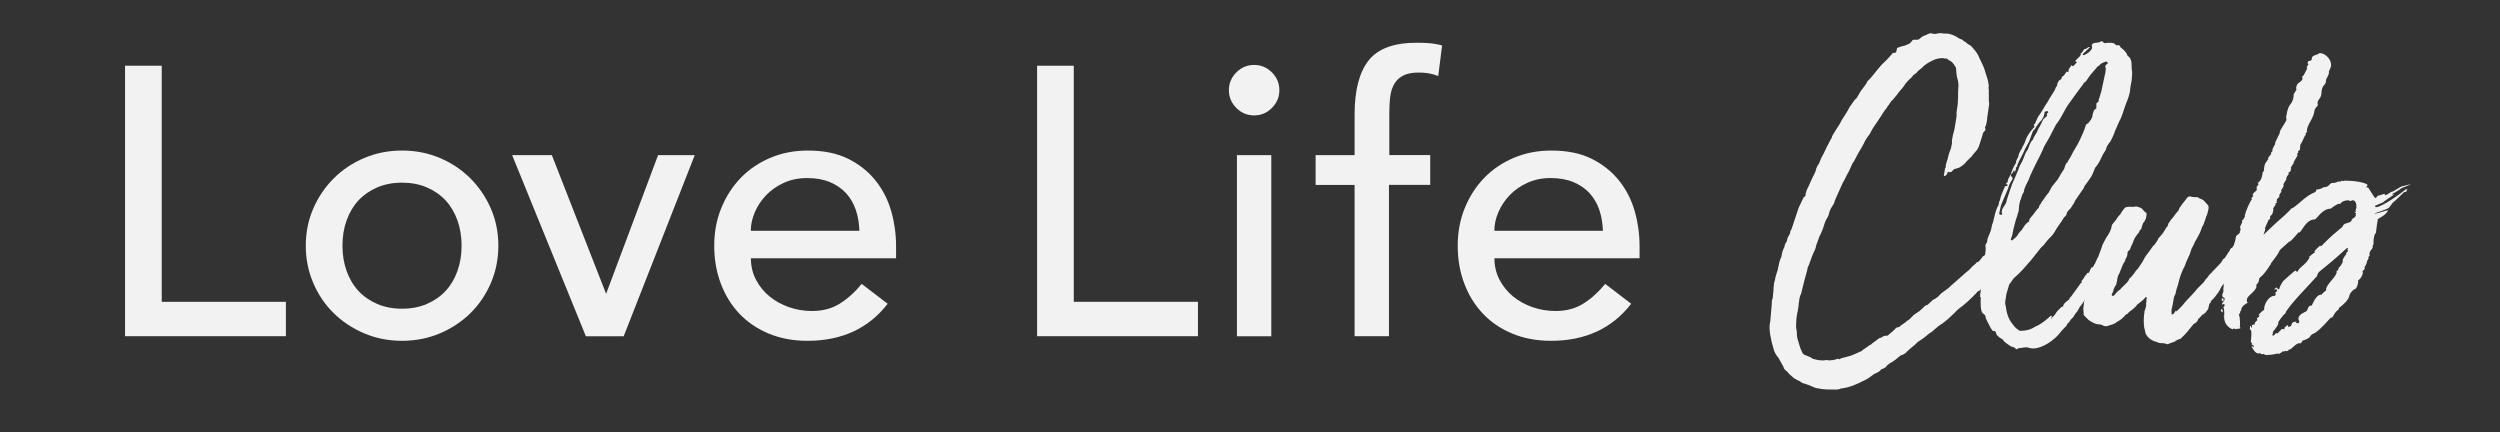 <svg xmlns="http://www.w3.org/2000/svg" id="a" viewBox="0 0 650.95 112.48"><rect x="0" y="0" width="650.95" height="112.48" fill="#333333" stroke="none"/><defs><style>.b{fill:#f2f2f2;}</style></defs><g><g><path class="b" d="M32.56,17.11h9.55v61.48h32.33v8.95H32.56V17.11Z"></path><path class="b" d="M79.62,63.97c0-3.45,.65-6.67,1.94-9.65,1.29-2.98,3.07-5.6,5.32-7.86,2.25-2.25,4.91-4.03,7.96-5.32,3.05-1.29,6.33-1.94,9.85-1.94s6.8,.65,9.85,1.94c3.05,1.29,5.7,3.07,7.96,5.32,2.25,2.26,4.03,4.88,5.32,7.86,1.29,2.98,1.94,6.2,1.94,9.65s-.65,6.68-1.94,9.7c-1.29,3.02-3.07,5.64-5.32,7.86-2.26,2.22-4.91,3.98-7.96,5.27-3.05,1.29-6.33,1.94-9.85,1.94s-6.8-.65-9.85-1.94c-3.05-1.29-5.71-3.05-7.96-5.27-2.26-2.22-4.03-4.84-5.32-7.86-1.29-3.02-1.94-6.25-1.94-9.7Zm9.55,0c0,2.39,.36,4.59,1.09,6.62,.73,2.02,1.76,3.75,3.08,5.17,1.33,1.43,2.95,2.55,4.87,3.38,1.92,.83,4.08,1.24,6.47,1.24s4.54-.41,6.47-1.24c1.92-.83,3.55-1.96,4.87-3.38,1.33-1.43,2.35-3.15,3.08-5.17,.73-2.02,1.09-4.23,1.09-6.62s-.37-4.59-1.09-6.62c-.73-2.02-1.76-3.75-3.08-5.17-1.33-1.43-2.95-2.55-4.87-3.38-1.92-.83-4.08-1.24-6.47-1.24s-4.54,.42-6.47,1.24c-1.92,.83-3.55,1.96-4.87,3.38-1.33,1.43-2.35,3.15-3.08,5.17-.73,2.02-1.09,4.23-1.09,6.62Z"></path><path class="b" d="M133.34,40.39h10.35l14.13,36.11,13.53-36.11h9.55l-18.5,47.16h-9.85l-19.2-47.16Z"></path><path class="b" d="M195.52,67.25c0,2.06,.45,3.93,1.34,5.62,.9,1.69,2.07,3.13,3.53,4.33,1.46,1.19,3.15,2.12,5.07,2.79,1.92,.66,3.91,.99,5.97,.99,2.79,0,5.21-.65,7.26-1.94,2.05-1.29,3.95-3,5.67-5.12l6.77,5.17c-4.97,6.43-11.94,9.65-20.89,9.65-3.71,0-7.08-.63-10.1-1.89-3.02-1.26-5.57-3-7.66-5.22-2.09-2.22-3.7-4.84-4.82-7.86-1.13-3.02-1.69-6.28-1.69-9.8s.61-6.78,1.84-9.8c1.23-3.02,2.92-5.64,5.07-7.86,2.15-2.22,4.73-3.96,7.71-5.22,2.98-1.26,6.23-1.89,9.75-1.89,4.18,0,7.71,.73,10.6,2.19,2.89,1.46,5.26,3.37,7.11,5.72,1.86,2.35,3.2,5.01,4.03,7.96,.83,2.95,1.24,5.95,1.24,9v3.18h-37.8Zm28.25-7.16c-.07-1.99-.38-3.81-.95-5.47-.56-1.66-1.41-3.1-2.54-4.33-1.13-1.23-2.54-2.19-4.23-2.89-1.69-.7-3.67-1.04-5.92-1.04s-4.2,.42-6.02,1.24c-1.83,.83-3.37,1.91-4.63,3.23-1.26,1.33-2.24,2.8-2.94,4.43-.7,1.63-1.04,3.23-1.04,4.83h28.25Z"></path></g><g><path class="b" d="M270.04,17.11h9.55v61.48h32.33v8.95h-41.88V17.11Z"></path><path class="b" d="M319.98,23.48c0-1.79,.65-3.33,1.94-4.63,1.29-1.29,2.83-1.94,4.63-1.94s3.33,.65,4.63,1.94c1.29,1.29,1.94,2.84,1.94,4.63s-.65,3.33-1.94,4.63-2.83,1.94-4.63,1.94-3.33-.65-4.63-1.94c-1.29-1.29-1.94-2.84-1.94-4.63Zm2.09,16.91h8.95v47.16h-8.95V40.39Z"></path><path class="b" d="M352.71,48.15h-10.15v-7.76h10.15v-10.55c0-6.3,1.21-10.99,3.63-14.08,2.42-3.08,6.58-4.63,12.49-4.63,.99,0,2.04,.03,3.13,.1,1.09,.07,2.27,.27,3.53,.6l-1,7.96c-.86-.33-1.69-.56-2.49-.7-.8-.13-1.66-.2-2.59-.2-1.66,0-2.98,.25-3.98,.75-1,.5-1.78,1.21-2.34,2.14-.56,.93-.93,2.04-1.09,3.33-.17,1.29-.25,2.77-.25,4.43v10.84h10.65v7.76h-10.74v39.4h-8.95V48.15Z"></path><path class="b" d="M389.12,67.25c0,2.06,.45,3.93,1.34,5.62,.9,1.69,2.07,3.13,3.53,4.33,1.46,1.19,3.15,2.12,5.07,2.79,1.92,.66,3.91,.99,5.97,.99,2.79,0,5.21-.65,7.26-1.94,2.06-1.29,3.95-3,5.67-5.12l6.77,5.17c-4.97,6.43-11.94,9.65-20.89,9.65-3.71,0-7.08-.63-10.1-1.89-3.02-1.26-5.57-3-7.66-5.22-2.09-2.22-3.7-4.84-4.83-7.86-1.13-3.02-1.69-6.28-1.69-9.8s.61-6.78,1.84-9.8c1.23-3.02,2.92-5.64,5.07-7.86,2.15-2.22,4.73-3.96,7.71-5.22,2.99-1.26,6.23-1.89,9.75-1.89,4.18,0,7.71,.73,10.6,2.19,2.88,1.46,5.25,3.37,7.11,5.72,1.86,2.35,3.2,5.01,4.03,7.96,.83,2.95,1.24,5.95,1.24,9v3.18h-37.8Zm28.25-7.16c-.07-1.99-.38-3.81-.95-5.47-.56-1.66-1.41-3.1-2.54-4.33-1.13-1.23-2.54-2.19-4.23-2.89s-3.67-1.04-5.92-1.04-4.2,.42-6.02,1.24c-1.83,.83-3.37,1.91-4.63,3.23-1.26,1.33-2.24,2.8-2.94,4.43-.7,1.63-1.04,3.23-1.04,4.83h28.25Z"></path></g></g><g><path class="b" d="M502.65,8.64c.1,0,.3,0,.4,.1,.2,0,.5,.1,.7,.1,.4,0,.7-.1,1.1-.2h.7c.3,.1,.8,.1,1.2,.1,1.1,0,2.2,.5,3.1,1.1,.3,.2,.7,.4,1.1,.5,.3,.4,.9,.6,1.2,.9,.1,.2,.6,.4,.9,.6,.5,.4,.8,.9,1.2,1.3,.1,.2,.5,.6,.6,.9l.2,.3c.5,1.2,1.2,2.4,1.6,3.5l1,3.2c0,.5,.2,.9,.2,1.4,0,.1-.1,.2-.1,.3,.1,.4,.1,.7,.1,1.1v2.4c0,.3,.1,.6,.1,.8l-.4,2.8-.1,.6c0,.5-.1,1.1-.2,1.6s-.2,.8-.4,1.1c.1,.1,.1,.4,.1,.6,0,.1,0,.2-.1,.3-.4,.3-.6,.7-.7,1.3l-.6,1.9c-.2,.7-.4,1.2-.7,1.7l-1.2,1.4c-.2,.3-.2,.4-.4,.5l-1.3,1.3c-.4,.6-1,1-1.8,1.5l-.9,.3c-.1,0-.2,0-.4,.1-.2,.2-.5,.4-.6,.6-.3,.2-.4,.2-.5,.2s-.3,0-.5-.1c0,0-.1,0-.1,.1-.1,.3-.2,.7-.6,.9-.2,.1-.3,.1-.3,.1h-.1v-.2l.3-1.8c.2-.2,.2-.4,.2-.6v-.3c.1-.5,.3-1,.5-1.6,.2-1.1,.5-1.9,.9-2.9,0-.4,.2-.8,.2-1.2v-.6c0-.4,.2-.9,.2-1.3,.4-1.2,.6-2.5,.8-3.8l.2-1.3v-1l.3-2.1c.1-1.1,.1-2.2,.1-3.3,0-.5,.1-1.1,.1-1.6s-.1-1-.2-1.5c-.3-.8-.3-1.5-.4-2.4,0-.2,0-.5-.1-.8-.4-.6-.9-1.6-1.9-1.9-.2-.3-.4-.4-.7-.4h-.3c-.2-.1-.4-.1-.7-.1-.7,0-1.6,.2-2.2,.5-1.3,.6-2.3,1.2-3.1,2.1-.5,.4-1,.7-1.3,1.2l-.8,.6c-.2,.1-.2,.3-.5,.6-.8,.7-1.6,1.5-2.1,2.4-.6,.8-1.2,1.3-1.6,2l-1.1,1.3c0,.1-.3,.3-.4,.4-.4,.4-.6,1-1.1,1.5-.1,.4-.7,.9-.9,1.3l-1.5,2.3-1.3,1.9-.4,.7c-.3,.6-.5,1-1,1.6-.5,.7-.9,1.4-1.2,2.1-.5,1-1.1,1.8-1.6,2.8-.4,.7-.7,1.5-1.2,2.1l-.9,2c-.5,.8-.8,1.5-1.2,2.3-.1,.3-.4,.6-.5,.9l-1.7,3.8c-.2,.4-.4,.9-.5,1.4l-.8,1.3c-.3,.5-.5,1.2-.6,1.7-.1,.2-.2,.6-.4,.8-.5,.8-.8,1.8-1.1,2.8-.3,.7-.5,1.3-.9,2l-.9,2.5c0,.5-.4,1.3-.7,1.9-.5,1.1-.8,2.2-1.2,3.2l-.2,.3c-.2,1.2-.6,2.3-.9,3.5l-.9,3.6c-.1,.3-.3,.5-.3,.8-.1,.4-.2,.7-.2,1.1l-.1,.6c0,.7-.2,1.5-.3,2.2-.2,.6-.2,1.2-.3,1.8,0,.6-.1,1.2-.1,1.8,0,.5,.1,1,.2,1.5v.5c0,1.1,.4,2.1,.7,3.1,.2,.8,.5,1.3,.8,2,.2,.3,.5,.5,.9,.6,.7,.3,1.3,.5,1.8,.9,.8,.2,1.5,.4,2.4,.4h.4c.2,0,.5-.1,.7-.1s.4,.1,.7,.1c.6,0,1.3-.1,1.9-.3,.1-.1,.2-.1,.4-.1,.1,0,.3,0,.4,.1,.1,0,.2,0,.3-.2l2.6-.7c.7-.3,1.8-.7,2.5-1.1h.2c.7-.7,1.6-1.1,2.3-1.7,.2,0,.3-.1,.6-.4l1.9-1.4c.4,0,.7-.3,1.1-.5,.2-.1,.3-.1,.4-.1h.2c.1,0,.3,0,.5-.1,.7-.6,1.5-1.2,2.1-1.9,.1-.1,.2-.2,.4-.2,.3,0,.7-.2,.9-.5l.6-.4c.4-.3,.8-.5,1.1-.9h.1q.1,0,.2-.1c.5-.5,1-.9,1.3-1.3,.6-.4,1.1-.8,1.5-1l1.3-1.2c0-.1,.2-.2,.4-.3,.3-.1,.6-.2,.8-.5l1.1-1c.6-.2,.8-.5,1.3-.8,.3-.3,.6-.7,1-1l1.1-.8c.8-.5,1.3-1.2,2.1-1.8l1.7-1.5c.7-.6,1.3-1.2,2-1.7l.4-.4c.6-.7,1.1-1.1,1.7-1.6,0-.1,0-.2,.1-.2,.6,0,.7-.5,1.3-1.1,.1-.1,.1-.3,.3-.4,.4-.2,.6-.4,.9-.9,.4-.6,.8-1,1.3-1.6,.3-.2,.5-.5,.8-.6,.2-.1,.3-.1,.4-.4l.7-.8c.1-.3,.4-.6,.8-.8l.3-.4c.1-.3,.4-.5,.7-.7l.7-.9c.1,.2,.1,.4,.1,.5s-.1,.1-.2,.2c-.3,.4-.4,.8-.4,1.2v.4c.1,.3,.3,.4,.5,.4,.3,.1,.3,.5,.4,.7v.3c-.3,.7-.4,1.2-.9,1.8l-.4,.6c0,.1,0,.2,.1,.3-.1,.5-.4,.7-.6,.9v.1c0,.1,0,.2,.1,.3h.3v.4c-.2,.5-.6,.8-1,1.3l-.9,.9c-.4,.6-.7,1.1-1.3,1.5l-.9,1-.3,.7-1,1c-.5,.5-.6,.8-.9,1.2,0,.1-.1,.2-.3,.4h-.1c-.2,0-.4,.3-.7,.6,0,.1-.1,.2-.3,.3-1,1.1-2,2-3.1,2.9-.8,.6-1.4,1-2.2,1.9q0,.1-.1,.1c-1,1-2,1.9-3.1,2.7-.5,.3-1.1,.7-1.5,1.1-.7,.5-1.1,1.1-1.8,1.4-.8,.7-1.8,1.5-2.8,2.1l-.3,.2c-.8,.9-1.9,1.6-2.8,2.5-.3,.4-.6,.6-1.3,.9-.2,0-.4,.1-.6,.3-.8,.7-1.5,1.3-2.5,1.8l-.8,.6c0,.1-.3,.4-.4,.5-.3,.2-.6,.4-1.1,.5-.2,.4-.7,.7-1.1,.9-.4,.2-.8,.3-1.1,.6-.7,.5-1.3,1-2.2,1.4-1.8,.9-3.6,1.8-5.9,2.1-.3,0-.4,.1-.7,.2-.4,.1-.7,.1-1,.1-1.5,0-3,0-4.4-.3-.4-.1-.7-.1-.9-.2-.8-.4-1.9-.8-2.8-1.1-.1,0-.2,0-.4-.1-.4-.2-.6-.5-1.2-.7l-1.1-.6c-.4-.5-1.2-.9-1.6-1.6l-.5-.4c-.3-.3-.5-.5-.6-1l-1.3-2.3c-.6-.7-1.1-1.5-1.3-2.5l-.4-1.4c-.3-1.4-.6-2.7-.6-4.1,0-.5,.1-1,.2-1.5l.4-4.7v-.4c0-.2,0-.5,.2-.7l.2-1.9c0-.8,.1-1.4,.2-2.3,.1-.4,.3-.9,.3-1.3,.2-.6,.3-1.2,.5-1.7,.1-.2,.2-.4,.2-.7,.2-.9,.3-1.7,.7-2.7,.1-.1,.2-.3,.2-.4,.1-.8,.3-1.7,.8-2.6,0-.4,.2-.8,.5-1.3l.1-.1c.1-.4,.1-.8,.4-1.3,.3-.4,.5-.8,.5-1.3,.3-.4,.4-.9,.6-1.4l1.6-4.8,1.3-2.7c.4-.1,.5-.4,.5-.9l.3-1c.8-1.5,1.2-2.8,2-4.2l.3-.7c.1-.7,.5-1.5,.9-2,.3-.7,.5-1.4,1-2.2,.5-.9,.9-2,1.5-3l.4-.8c.2-.4,.5-.7,.5-1.1l.9-1.5c.4-.7,.9-1.3,1.2-1.9,.4-.9,1.1-1.8,1.5-2.5,.4-.6,.6-1,.9-1.6l1.2-1.7c.1-.2,.3-.4,.6-.6l1.2-2c.4-.6,.9-1.1,1.4-1.9l.3-.6c1.4-1.3,2.4-2.9,3.7-4.3l.3-.3c.8-.7,1.6-1.6,2.4-2.5,.1-.2,.3-.3,.5-.3h.2c.2,0,.4-.1,.4-.4l.1-.2c0-.6,.1-.7,.5-.8,.5-.2,.9-.3,1.7-.5l.7-.3c.3-.1,.7-.3,.9-.7q.1-.1,.2-.1c0-.3,.2-.3,.4-.4h.9c.9,0,.8-.8,2.3-1.2,.3-.2,.8-.4,1.2-.5Zm14.2,24.5c-.1,.1-.2,.1-.1,.1l.1-.1Z"></path><path class="b" d="M516.65,81.84c-.4-.2-1.1-.4-.9-4.4l-.2-.2,.2-1.8-.1-.1,.7-6.1c.1-.4,.2-.9,.2-1.3l.1-.6c.2-.1,.2-.3,.2-.5l.2-2.1c0-.3-.1-.6-.1-.9l.3-.6c.1,0,.1-.1,.1-.1l.1-.4c0-.8,.5-1.5,.8-2.4,.3-.6,.3-1.7,.7-2.5,.4-1.5,.6-3.1,1.4-4.4,.2-.5,.1-1,.4-1.3,.1-.7,.4-1.5,.7-2.2l.6-1.4q.1-.1,.2-.1h.2c.1-.1,.3-.1,.3-.2,.1,0-.1-.2-.1-.2-.2,0-.3-.1-.3-.2s0-.1,.1-.2l.3-.2v-.1c0-.6,.4-1.2,.8-1.9,.3-1,.7-2,1.3-2.9,.1-.1,.1-.2,.1-.3v-.2c.1-.4,.4-.8,.6-1.3,0-.5,.3-1,.5-1.4,0-.2,.4-.5,.4-.7,.2-.6,.7-1.2,.9-1.9,.4-1.3,1.2-2.4,2.1-3.4,.2-.2,.3-.3,.3-.4s-.1-.1-.1-.2-.1-.1-.1-.2,.1-.2,.3-.3l.8-1.8c1-1.3,1.6-2.6,2.5-3.9,.5-1,1.2-1.9,1.7-2.8,.2-.3,.3-.5,.4-.9l.4-.6v-.3c.1-.3,.2-.6,.5-1,.4-.2,.7-.4,.7-.7v-.1s0-.1,.1-.2c.6-.2,.7-.8,1.1-1.2-.1-.1,0-.1,0-.1,.1,0,.2,.1,.3,.1,.3,0,.3-.3,.3-.5v-.2l.7-1c.1-.1,.2-.1,.2-.1-.1,.2-.1,.3,0,.3s.3-.1,.5-.2l.5-.6c.1,0,.2-.1,.2-.2s-.1-.1-.2-.2c-.1,0-.2-.2-.2-.2l.9-.9c.2-.2,.5-.4,.5-.7,.1-.1,0-.2,0-.3l.2-.1,.4-.5c.2-.3,.2-.6,.7-.6,.3-.1,.5-.4,.9-.5h.2l-.1,.2-1.5,1.4c-.1,0-.1,.1-.1,.1q-.1,.1-.1,.2c-.1,.1-.1,.2,0,.2h.3c.9-.4,1.5-.8,2-1.6,0-.1,.1-.2,.1-.3s-.1-.1,0-.3c-.1-.1-.1-.2-.1-.3,0-.4,.5-.7,1.1-.7,.4,0,.9-.1,1.2-.3,.1-.1,.2-.1,.3-.1s.1,0,.2,.1c.3,.3,.5,.4,.8,.4,.1,0,.3-.1,.5-.1h.7c.6,0,1.1,.1,1.4,.5,.1,.1,.3,.2,.3,.2,.2-.1,.3-.1,.4-.1,.4,0,.5,.4,.6,.6,.8,.6,1.5,1.2,1.8,2.1v.1s0,.1,.1,0c1.2,1,.9,2.1,1,3.4,.2,.9,.1,1.8,0,2.9-.2,1-.4,2.1-.5,3.2-.2,1-.6,2.1-1,3-.6,1.6-1,3.3-1.8,4.7l-1.1,2.5c-.2,.8-.7,1.7-1.1,2.5-.1,.3-.4,.4-.5,.7-.4,.5-.6,.9-.7,1.5l-.8,1.3c-.6,1.2-1,2.3-2,3.4l-.7,1.7c-.2,.3-.3,.7-.5,.9-.5,.7-1,1.5-1.6,2.2l-.1,.4-2.4,3.5c-.1,.5-.4,.8-.6,1.1l-.5,.8c-.3,.3-.7,.6-1,1.2,0,.5-.3,.9-.8,1.2,.1,.1,0,.1,0,.1-.8,1.4-1.8,2.5-2.4,3.7-.5,.9-1.3,1.5-1.8,2.1l-.8,1c-.4,.6-.8,.7-1.2,1.3l-2.3,2.9c-1.4,1.6-2.8,3.3-4.5,4.7l-1,1.4c-.2,.1-.2,.3-.9,2.6,0,.3-.2,1.1-.3,1.9-.1,.6,0,1.1,.1,1.3,.2,1.7,.6,3.4,1.9,4.9q.6,.9,1.6,1.5c.1,.1,.2,.1,.3,.1h.1c1,0,2-.2,2.7-.5,.6-.2,1.1-.7,1.8-.9,1.5-.9,2.1-1.4,3.3-2.5,0,0,0-.1,.1,0,.2,0,.2,.1,.2,.2-.1,.3-.3,.8-.2,.7,.2-.5,.7-.8,1-1.2,.2-.4,.5-.7,.7-1l1-1c.2,0,.5-.2,.5-.3,0-.3,.2-.6,.5-.8,0-.2,.2-.2,.3-.3,.3-.3,.7-.5,.8-.7v-.2c.6-.5,.9-1.2,1.5-1.9,.4-.5,.8-1.2,1.3-1.8,0-.1,0-.2,.1-.2,.2,0,.3-.1,.3-.2s-.1-.1-.1-.2c.1-.4,.5-.6,.6-.9l.3-.5c.1-.1,.1-.3,.3-.3,.1,0,.1-.2,.1-.2,.1-.2,.2-.4,.5-.4h.1q.1,0,.1-.1l.5-1.1c.1-.1,.1-.2,.2-.2,.4,0,.5-.4,.7-.8,.3,0,.4-.2,.5-.6v-.1c0-.2,.4-.3,.6-.3,0,0,.3,.2,.2,.2-.1,.1-.2,.3-.2,.4l-.6,1.2c0,.1,.2,.3,.2,.3l.1-.1v-.1c0-.2,.2-.4,.2-.6l.6-.7-.1,.2c0,.2-.1,.3-.1,.5-.1,.6-.4,.9-.8,1.3v.7s0-.1,.1-.1c.2-.2,.2-.4,.2-.6l1-1.3v-.1c0,.1,.1,.1,.1,.1l-.1,.1c-.1,.4-.1,.7-.4,.8l-.1,.5c0,.4-.3,.8-.4,1.1l-.6,1v.3l-.6,1.2c-.2,.1-.2,.3-.2,.4,.1,.1,.1,.2,.1,.3-.1,.3-.4,.5-.5,.7l-1.4,2.1-.3,.2c0,.1-.1,.1,0,.1l-.4,.8c-.5,.7-1,1.2-1.2,1.7-.2,.3-.4,.8-.6,.9-.3,.5-.6,.7-.7,1.1l-.5,.5c-.3,.3-.4,.4-.6,.8-.1,.1-.2,.3-.5,.5-.1,.3-.4,.8-.8,1.1-.4,.5-.9,.9-1.3,1.5-1.4,1.7-4.4,3.9-6.9,3.9-.5,0-1-.1-1.5-.3h-.3c-.6,0-1.3,.2-1.7,.2h-.2q-.1,0-.2,.1t-.2,.2c-.1,0-.2,0-.3-.1-.4-.2-.5-.5-.9-.5-.2,0-.7-.3-1-.5-.6-.5-1.3-.8-1.5-1.4-.8-.5-1.5-.8-1.8-1.6,0-.4-.2-.7-.8-.7h-.1l-.1-.1-.5-.8c-.5-1.1-1.2-2-1.3-3l-.3-.4Zm7.1-35.9c.2,.2,.3,.4,.3,.6-.1,.2-.2,.3-.2,.4-.5,.7-.8,1.4-1,2.2l-1.5,3.5c-.4,.9-.5,1.6-.7,2.5,0,.1-.1,.3-.1,.4,0,.2,.1,.3,.4,.4h.1q.1,0,.2-.1s.1-.1,.1-.2-.1-.1-.1-.2c-.1-.2-.1-.3,0-.5,0-.5,.4-.9,.6-1.3,.3-.4,.6-.9,.6-1.3l.5-1.6,1-2.9c.6-1.2,1.1-2.6,1.6-3.7,.2-.5,.3-1,.6-1.4,.3-.5,.6-1.1,.8-1.7,.3-.7,.5-1.5,1-2,.4-.9,.6-2,1.4-2.7,.2-.9,1-1.6,1.2-2.4,0-.1,.1-.2,.2-.3v-.1c0-.2,.2-.3,.3-.5l1-2,.8-.7c0-.1,.2-.3,.2-.3-.1-.1-.1-.2-.1-.3,0-.2,.2-.3,.3-.4q.1,0,.1-.1c0-.1-.1-.2-.2-.3h-.2c-.2,0-.4,.1-.5,.2q-.1,0-.1,.1v.2c-.1,.8-.4,1.3-.8,1.9-.5,.4-.8,.9-1.1,1.3l-.7,1.1c-.2,.1-.5,.5-.5,.6l-.9,2.5c-.5,.9-1,1.7-1.4,2.7l-.6,1.2c-.5,.9-.8,1.5-1.1,2.3v.3c-.2,.1-.3,.3-.4,.4,0,.1,.1,.2,.1,.3l-.2,.4c0,.1,0,.2-.2,.4v-.3c0-.1-.1-.1-.1-.2-.1,.1-.2,.1-.2,.2-.1,.4-.3,.6-.6,.8,0,.3-.1,.5,.1,.6Zm24.7-29.9h-.2c-.6,.3-1.3,.4-1.6,1l-.4,.2-1.9,2.2c-.6,.7-.9,1.5-1.5,2-.2,0-.3,.1-.3,.3-1.1,1.5-2.2,2.9-3.3,4.5-.7,.9-1.4,2-1.9,3-.6,1.1-1.2,2.2-2,3.2l-1,1.9c-.6,1.3-1.3,2.4-2.1,3.8-.6,1.6-1.6,3.4-2.4,5-.5,1.1-1.2,2.4-1.6,3.6-.5,1.1-1.2,2.1-1.3,3.3-.6,.7-.6,1.7-1,2.4l-.2,1.1-.1,1.1c0,.3-.1,.6-.2,.8-.2,.9-.6,1.8-.8,2.7-.3,1.1-.5,1.9-.7,3.1l-.4,1.1,.3,.3,.5-.4c.3-.3,.9-.7,1.1-1.2,.3-.5,.7-.9,1-1.2,.6-.9,.9-1.6,1.8-2.1,.1,0,.1-.1,.1-.2v-.2c.1-.3,.3-.6,.5-.8,.4-.4,.7-.9,1.1-1.4,.3-.4,.5-.7,.9-1,0-.3,.2-.7,.4-.9l.4-.7c.6-.7,1.1-1.7,1.8-2.4l.8-1.5,1.6-2c.5-.9,1-1.8,1.6-2.6,.2-.6,.3-1.4,.9-1.8,.2-.6,.7-1.1,1-1.8,.6-1.3,1.5-2.5,2.1-3.8,.6-1.3,1.3-2.7,1.7-4.2l.6-.4c.5-.6,1-1.2,1.1-1.9v-.2c.2-.6,.2-1.2,.8-1.6,.1,0,.2-.1,.2-.2v-1.1c0-.3,.5-.4,.6-.7v-.3c0-.2,.1-.4,.2-.6l.5-1.7,.9-4.2c.1-.3,.2-.7,.2-1.1,0-.3,.1-.5,0-.8,0-.1-.1-.3-.1-.4,.1-.2,.2-.4,.5-.6,.1,0,.2-.2,.2-.2-.1-.2-.2-.4-.4-.4Z"></path><path class="b" d="M558.35,81.44c0-.3,0-.5,.2-.8l.3-1.2c-.1-.2-.1-.4,0-.6l.1-1.4s0-.1-.1-.1h-.1c-.1,.1-.3,.2-.3,.3-.6,.7-1.4,1.2-2,1.7l-.2,.3c-.6,.7-1.2,1.1-2,1.7l-.3,.4c-.4,.1-.5,.2-.7,.5-.5,.5-.9,.9-1.4,1.2-.2,.2-.7,.3-.9,.6-.6,.4-1.5,.6-2.4,.9-.3,0-.7,0-1-.2-.3-.2-.8-.3-1.3-.3l-.8-.2-.8-.4c-1-.6-.9-.6-1.8-1.5-.2-.2-.4-.4-.3-.7l-.1-1.3,.4-3.4c.1-1.4,.7-2.8,1-4.2l.7-2c.1,0,.1-.1,.1-.2l1.5-3.4c.1,0,.1-.2,.2-.3,.3-1,.8-2,1.1-3.1l1-1.9c.7-1,1.3-2,1.4-3.1,.2-.5,.6-.8,.8-1.1,.4-.4,.7-1.1,1.1-1.5l.4-.4c.1-.4,.4-.6,.6-1l.6-.7c.3-.1,.6-.2,.9-.2h1.5c.1,0,.3-.1,.4-.1s.3,.1,.4,.1c.5,.1,.9,.3,1.2,.5,.4,.5,.6,.8,1,1,.1,.1,.2,.3,.2,.4l-.2,1.2c-.3,.4-.3,.8-.7,1.1l-.3,.8c-.1,.3-.1,.6-.3,.9-.2,.1-.4,.3-.4,.5s-.2,.4-.4,.6c-.4,.5-.9,1.2-1.1,1.8-.2,.8-.7,1.4-.9,2.2,0,.1-.2,.2-.3,.4-.2,.1-.4,.4-.4,.6v.3c0,.3-.2,.7-.3,1-.1,0-.1,.2-.2,.3-.1,.5-.3,.9-.6,1.2l-.8,2c-.1,.5-.5,.9-.6,1.4-.1,.3-.2,.7-.2,1.1-.1,.3-.2,.6-.2,.9-.3,.4-.5,.8-.7,1.3,0,.4-.2,.7-.4,1.1,0,0-.1,.1-.1,.2,0,.2,0,.3,.1,.3q0,.1,.1,.1c.1,0,.2,0,.4-.1l.4-.5c.4-.4,.7-.8,1.3-1.1v-.1c.7-.8,1.7-1.5,2.2-2.4v-.2c.5-.4,.9-.9,1.3-1.4,.3-.5,.7-1,1.1-1.4l1-1.5c.1-.2,.3-.4,.4-.7,.2-.4,.4-.8,.8-1.3l.4-.5,1.2-1.7,.5-.5c.3-.5,.8-1,.9-1.5l.7-.8c.3-.3,.5-.6,.7-.9l.8-1.3c.3-.2,.3-.4,.4-.7,0-.1,0-.2,.1-.3,.3-.3,.4-.7,.7-1,.6-.6,1.1-1.5,1.6-2,.2-.2,.2-.3,.3-.3,.1-.6,.5-1.1,.9-1.6l.2-.3c.4-.4,.7-.9,1.1-1.4,.2-.3,.4-.3,.6-.4h.3c.5,.2,1.1,.2,1.5,.2h.2c.3,0,.4,.1,.6,.3,.4,.1,.8,.3,1.1,.5l1,1.1c.3,.3,.4,.6,.3,1,0,.2,0,.4-.1,.6l-.1,.4c-.1,.3-.1,.7-.4,1.1-.2,.9-.5,1.4-.7,2.1-.1,.3-.2,.4-.3,.5l-.6,1.6-.9,1.7-.3,.5c-.1,.1-.2,.3-.2,.4-.2,.6-.5,1-.8,1.6l-.5,1.5c-.4,1-.9,1.8-1.2,2.8-.1,.4-.5,.9-.7,1.5-.3,.6-.5,1.3-.7,1.9l-.5,1.9c-.3,.8-.5,1.5-.6,2.2l-.3,.6c0,.1-.1,.3-.1,.3-.2,1-.3,2.1-.6,3v.3c-.1,.3,0,.3,0,.8,0,.1-.1,.3,.1,.3h.1c.1,0,.2,0,.3-.1l.4-.6c0-.1,.1-.2,.1-.2,0,0,.1,.1,.2,.1s.1,0,.2-.1c.9-.8,1.7-1.7,2.4-2.6l1.9-2c0-.1,.1-.2,.2-.2,.2-.2,.4-.6,.9-1.1l1.6-1.6,.6-.9h.1l.8-1.1h.1v-.1l.4-.3v-.1h.1v-.1l.6-.6,1.9-2v-.2l.2-.1v-.1l.1-.1v-.2h.1l.3-.3h.1l1.3-2h.1v-.3l.4-.4h.2v-.1h.1l-.1-.1,2.2-1.7h1.4l-.1,.2c.1,.2,.1,.4,.1,.5,0,.3-.3,.5-.4,.9v.6l-.9,2.6-.2,.1v.1l-.1,.2v.1l-.2,.2-.7,1.3v.1h-.1l-.1,.1v.1l-.9,1v.1l-.1,.1h-.1l-.1,.2v.1l-.2,.1-.6,1v.1h-.1v.1l-.1,.1-1.1,1.5-.3,.3-.6,1.1v.1l-.1,.1v.1h-.1v.1l-1.2,1.6h-.1v.1l-.8,.8v.4h-.1l-.2,.1v.2h-.1v.1l-.3,1.3h-.1v.1l-.7,.9h-.2v.2l-.2,.1h-.2l-.8,.9v.1h-.1l-.3,.2v.2l-.2,.3-.1,.2-.6,.5h-.1v.1h-.2l-.1,.1v.1l-1,1.2-.2,.2v.1l-.9,1-1.2,1.2h-.2l-1.1,.5v.1l-.1,.1h-.1l-1.9,.7c-.5-.2-1-.3-1.6-.3h-.2c-.2,0-.5-.1-.8-.2-.3-.2-.5-.2-.9-.3l-.9-.5c-.3-.3-.7-.5-.9-.9-.4-.5-.4-.6-.5-1.2-.4-1.2-.4-2.6-.3-4l.1-.8Z"></path><path class="b" d="M578.75,81.34c-.2,0-.5-.4-.5-.5,.1-.1,.2-.4,.2-.4,.3,0,.3,.6,.3,.6v.3Zm.1-3.7q.2,.3,.1,.5v.2c0,.1-.1,.1-.1,.1q0-.1-.1-.1l-.1,.1c-.1,0-.2-.1-.1-.7q0-.1,.3-.1Zm13.7-1c0-.1-.1-.3-.1-.5,.1,0,.4-.3,.5-.4-.2-.1-.1-.5-.3-.5-.2,.1-.3,.2-.4,.2-.2,0,.4-.6,.4-.6,.2,0,.4,.5,.8,.5v-.1c.1-.4,.7-1.8,1.3-2.3,0,0,2.8-2.5,2.9-2.5,.2,0,.4,.4,.5,.4,.7-1.5,2.2-1.8,3.2-3.8q-.1-.1-.1-.2c.5-.3,1-1,1.5-1,0-.1-.2-.2-.1-.3,0-.5,1.4-1.4,1.4-1.6,.2,0,.2,.2,.3,.2,2.6-2.7,3.7-3.5,5.6-5.1,.3-1.3,2.2-.7,2.4-1.8,0-.1,.2-.2,.4-.5l.1,.1c.1,0,.3-.4,.5-.6,.1-.2,0-.4,0-.4,0-.1,.1-.2,.1-.2,0-.3-.4-.2-.4-.3,.2,0,.3-.2,.4-.4l-.1-.1c0-.3,.1-.5,.2-.7v-.2c.1-1.6-.8-1.8-.8-1.8-.3,0-.4,.1-.7,.2-.2,0-.4,0-.4-.2-2,0-2.3,1-2.3,1,0,0-.1-.1-.2-.1-.7,0-2.3,1.3-2.3,1.3-2.3,0-3.6,2.8-4.2,2.8-2.3,0-3.4,3.4-4,3.4-.1,0-.1-.1-.1-.1-1.7,2-2.3,2.5-2.4,2.5v-.1c-4.7,4.2-.6,.3-4.9,5.8h.1c-2.9,4.6-3,2.9-3.2,4.5-.1,.6-.6,.8-.7,1.2,0,.1,.1,.1,.1,.2-.1,1.3-2.4,2.4-2.5,3.4-.1,.5,.1,.8,.2,.9-1.4,.7-1.7,1.5-1.7,1.7h.1c-.1,.3-.4,.6-.4,.8,0,0,0,.1,.1,.2-.1,.1-.3,.1-.4,.3,.4,1,.3,3,.3,3,0,.1-.1,.2-.1,.2,0,.1,.2,.2,.2,.3,0,.2-.1,.2-.2,.2s-.2,0-.3,.1c-.2,0-.2-.1-.3-.1-.2,.1-.2,.2-.3,.2s-.4-.2-.6-.2c-.1,0-.2,.1-.2,.1q0,.1-.1,.1s-2.6-.7-2.2-4v-.2c0-.3,0-1.4-.3-1.6,.2,0,.4-.3,.4-.4v-.1c0-.2-.2-.3-.3-.3s-.1,.1-.1,.1q0,.1-.1,.1c-.1,0-.1-.1-.2-.2,0-.2,.4-.4,.4-.7h.1c.1,0,.1-.3,.2-.6,0-.6-.7-.2-.6-1.1,0-.3,.2-.4,.2-.6l.1-.4c0-.4-.1-.3,0-.9,0-.1,0-.2,.1-.2-.1-.1-.1-.4,0-.7,.1-.9,.6-1.1,.6-1.3,0-.3-.1-.4-.1-.6v-.1c0-.2,.4-.7,.4-1.5,.1-.2-.2-.1-.2-.5,0,0,.4-1,.6-1.2-.2,0-.2-.2-.1-.4,.1-.1,.5-2,.9-2.4,.1-.5,0-.5,0-.8,0,0,.9-2.2,1-3.3,.1-.8,.9-.7,1.1-1.4,0,0-.1,0-.1-.1,0,0,.2-.2,.2-.4,.1-.2,0-.6-.1-.7,.1-.6,.6-1.3,.6-1.4s-.1-.2-.1-.3c.1-.4,.4-.3,.5-.5l-.1-.1c0-.1,.4-.3,.4-.7-.1,0-.1-.1-.1-.1l.1-.1c.1-1,1.5-4,1.8-4.1-.1-.1-.1-.3-.1-.4s.5-.5,.5-.5c-.1-.1-.2-.2-.2-.3,.1-.7,.9-.8,1.1-1.4,0-.1-.1-.3-.1-.5s.5-.8,.5-.8c0-.4-.2-.3-.2-.4,1-.6,1.2-1.9,1.3-2.8,0-.1,.4-.2,.4-.6,0,0-.1,0-.1-.1,.3-2,.4-1.5,1.2-2.8,0,0-.1,0-.1-.1,.1-.5,.8-.9,.8-1.3,.1-.1,0-.1,0-.2,0-.2,.4-.3,.4-.5,0,0-.1-.1-.1-.2,.2-.6,.7-1.5,.8-1.6,0-.1-.1-.1-.1-.2,0,0,1.3-2.8,1.3-2.6l-.1-.1c.1-.8,1.6-2.6,1.8-3.4,0-.3-.1-.5-.1-.6,.6-4.3,1.6-2.7,2-5.7,0,0-.1,0-.1-.1,.1-.4,.8-1.2,.8-1.5,0-.1-.1-.2-.1-.3,.2-1.8,1.5-1.3,1.7-2.6-.1,0-.1-.1-.1-.3l.1-.2c.3,0,1.1-2,1.2-2-.1,0-.1-.1-.1-.2v-.2c.1-.4,.4-.5,.4-.7,0,0-.2-.2-.2-.4,.1-.8,1-.2,1.1-1,0-.1-.1-.1,0-.2,0-.8,1.9-1,1.9-1.2h-.2c.1-.1,.3-.1,.5-.1,1.2,0,3,1.6,2.8,3.3v.1c-.1,.4-.6,1.4-.6,1.5s0,.1,.1,.2c-.1,.5-.8,1.8-.8,1.8v.1s-.1,.1,0,.1c-.1,1.5-.9,.8-1.2,3v.4c-.1,1.3-.9,1.5-1,2.3v.4c0,.1,0,.2,.1,.3-.1,.3-.8,.8-.9,1.4-.2,2.1-1.9,3.6-2,5.3,0,0,0,.1,.1,.1-.1,.3-.3,.5-.4,.5v.1c0,.1,0,.2,.1,.2-.2,.4-.4,.4-.4,.6-1,2.3-1.1,2-1.1,2.2l-.1,1.2c-.1,.2-.5,.4-.5,.5s.1,.2,.1,.2c0,.1-.3,.3-.3,.4v.2q0,.2,.1,.2c0,.1-.8,1.2-1.1,2l.1,.1c-.3,.2-.7,1-.8,1.2,0,.1,.1,.1,.1,.2-.1,1.1-.7,.8-.7,1.1,0,.1,0,.2,.2,.3-.3-.1-.8,1.1-.8,1.1l.1,.1c-.1,.5-.8,1.1-.8,1.6,0,.1,.1,.1,.1,.1-.1,.5-.7,1.3-.7,1.3,0,.1,.1,.2,.1,.3-.1,.2-.6,.9-.6,1.1,0,.1,0,.2,.1,.2-.1,.3-.7,.6-.7,.8v.3c-.1,.1-.1,.3,0,.4,0,.3-.4,.2-.4,.4,0,0,.1,0,.1,.1-.1,.3-.7,1.2-.7,1.1,0,0,.1,.1,.1,.3-.2,1.7-.8,1.4-.9,2v.1c0,.1,0,.2,.1,.2-.1,.3-.5,.4-.6,.5h.1c-.8,1.8-.9,2-.9,2.1s0,.2,.1,.2c-.1,.5-.3,.8-.5,1.5,0,0,3.3-3.1,3.4-3.2,3.5-3,3.9-3.7,3.9-3.7h.2c.1,0,1.6-1.2,1.6-1.2,4.3-3.9,4.4-2.3,4.7-3.7,1.2,0,2.1-.7,2-.7l.1,.1c1.1,0,1.4-1.1,2-1.1,1.3,0,1.1-.4,2.1-.4,0,0,0,.1,.1,.1,0,0,.1-.1,.2-.3,.2,0,.4,.1,.6,.1,0,0,.1-.1,.2-.1,4.2,0,6,.9,6,1.1s-.3,.5-.3,.6,0,.1,.2,.1c.1,0,.1-.1,.2-.1,.2,.2,1.7,2.8,1.9,2.8,.5,0,.4-.6,.8-.6,.3,0,1.5-.5,1.7-.5v.2c0,.1,0,.2,.1,.2,.3,0,1.1-.6,1.6-.9h.1c.4,0,2.2-1.3,2.6-1.4,.2,0,2.3-.6,2.3-.6,0,.2-2.4,1-2.6,1.2,0,.2-2.1,1.3-2.2,1.4,0,.1,.2,.1,.5,.1,0,.1-2.9,1.9-2.9,2.1,0-.1-1.8,.8-2,.8v.2c0,.1,0,.2,.2,.2,1.6,0,7.1-4,7.8-4.7,.1,.1,.4,.1,.4,.1-.1,.2-.3,.2-.3,.6l-.6,.1s-2.6,2.6-2.8,2.6c0,0-.9,1.2-1,1.3-.1,.5-3.9,1.5-3.9,1.7h.1c.4,0,3.2-.9,3.4-.9-.1,1.1-2.9,2.4-2.6,2.3-.2,1-.3,1.8-.5,3.5,0,.2-.4,.5-.4,.7-.1,.1,0,.1,0,.1-.1,.4-.2,.7-.2,1s-.1,.7,0,1c-.1,.5-.3,.6-.3,.8l.1,.1c-.2,.9-.8,.8-.9,1.9,0,.1,0,.2,.1,.3-.1,.2-.4,.5-.4,.6s.1,.1,.1,.2c-.2,.3-.5,.9-.5,.9h.1c-.2,.8-.7,1.4-.7,1.6,0,.1,.1,.1,.1,.1,0,.4-.6,.6-.6,.9,0,.1,.1,.1,.1,.3-.3,1.5-1.3,2-1.3,2,0,0,0,.1,.1,.1-.2,1.9-.8,2.2-1.1,2.2-1.2,1-1.2,1.6-1.2,1.6-.2,1.3-2.1,2.8-2.8,3.3,0,.1,.1,.2,.1,.2-1.8,1.4-1.3,2.3-2.2,2.3-5.1,5.8-4.3,3.2-5.5,5.1-.6,.5-1.5,.8-1.7,.8v-.1c-.2,.4-.5,.9-.8,.9-.1,0,0-.1-.1-.1-.9,0-2.2,1.7-2.6,1.7,0,0-.1,0-.1-.1-.1,.1-.2,.5-.7,.5l-.1-.1c-.4,0-.3,.2-.5,.2-.1,0-.2-.1-.3-.1s-.7,.7-1.2,.7c-.1,0-.1-.1-.2-.1,0,0-1.4,.4-3,.4-.1,0-.5,0-.5-.3-.2,0-.4,.1-.5,.1-.2,0-.6-.3-.7-.3s-.2,.1-.3,.1c-1,0-1.6-1.7-1.8-1.7,0,0,.1-.2,.2-.2s.2,.2,.2,.3c0,0,.2-.1,.2-.2,0,0,0-.4-.5-.5,0,0-.1,0-.1-.1h.1c.1-.5-.3-.4-.3-.7l.1-.8c.3-3.5-.5-1.5-.3-2.9v-.4c.3,0,.3,.3,.3,.4v.1c.1,0,.3-.2,.3-.3q-.1,0-.1-.1v-.3c.1-.1,.2-.1,.4-.1,.1,0,.3,0,.3-.1,0-.7,.7-.9,.7-1.1v-.1c0-.1-.1-.3-.1-.4,.1-.1,.5-.2,.6-.5-.1-.1-.1-.2-.1-.3,.1-.5,1.4-1.4,1.4-1.4v-.4c.1-1.3,1.3-3.2,2.6-3.2q.3,0,.4-.4Zm-13.6,5.9v-.3s.1,.1,.1,.2c0,0,0,.1-.1,.1Zm6.3-3.7c0,.1,.1,.1,.1,.1,0,0-.1,0-.1-.1Zm3,3.5q.1,0,.2-.1s0-.1-.1-.1l-.1,.2Zm13.7-2.8c1-2.4,1.9-2.8,2.3-2.8h.2c.4-.5,1.3-1.2,1.3-1.2,0,0-.1-.1-.1-.2,.2-1.5,2.7-3.2,2.8-4.6,0,0-.1,0-.1-.1,0-.2,.5,0,.6-.9,.9-.8,1.1-1.8,1.1-1.7-.1,0-.1-.1-.1-.1,.1-.8,1-1.8,1-1.8,0-.1-.1-.2-.1-.3,0,0,.4-.2,.5-.4-.1-.2-.1-.4-.1-.5l.1-.3q0-.1-.2-.1c-7.2,6.6-7.7,6-7.8,7.3-2.1,2.4-7.5,7.8-8.3,9.7v.1c-.6,.3-2,2.4-1.9,2.4,0,0,.1,0,.1,.1-.1,.8-1.4,2.1-1.5,2.4q0,.1,.1,.2c0,.3-.2,.3-.3,.5,0,.1,.3,.1,.4,.1,.3,0,.5-.6,.8-.6,.1,0,.2,.1,.2,.1,.1,0,1.1-1.1,1.2-1.2,.4,0,.2,.1,.6,.1l.1-.1c-.1,0,0-.1,0-.3,.2-.2,.2-.4,.9-.7,0,.3,0,.4,.1,.5,1.5-.2,.1-1.4,2.2-1.4,0,.1-.3,.2-.3,.3s.6,.1,.7,.1,.2-.2,.2-.3v-.1c.1-.1-.2-.4-.2-.9,.1-.5,.4-1,1.7-1.6,1.1-.3,.4-1.7,1.8-1.7Zm-6.8,2c0,.1-.1,.1-.1,.1v-.1h.1Zm27.4-28.4c-.5,.4-1,.8-1.1,.8q.1,0,.2-.1s.5-.3,.9-.7Zm.4-.4c-.1,.1-.1,.2-.3,.3,.2-.1,.3-.2,.3-.3Zm.5-2.2h.1q-.1,.1-.2,.1l.1-.1Zm3.5-1.3h.1q-.1,.1-.2,.1l.1-.1Z"></path></g></svg>